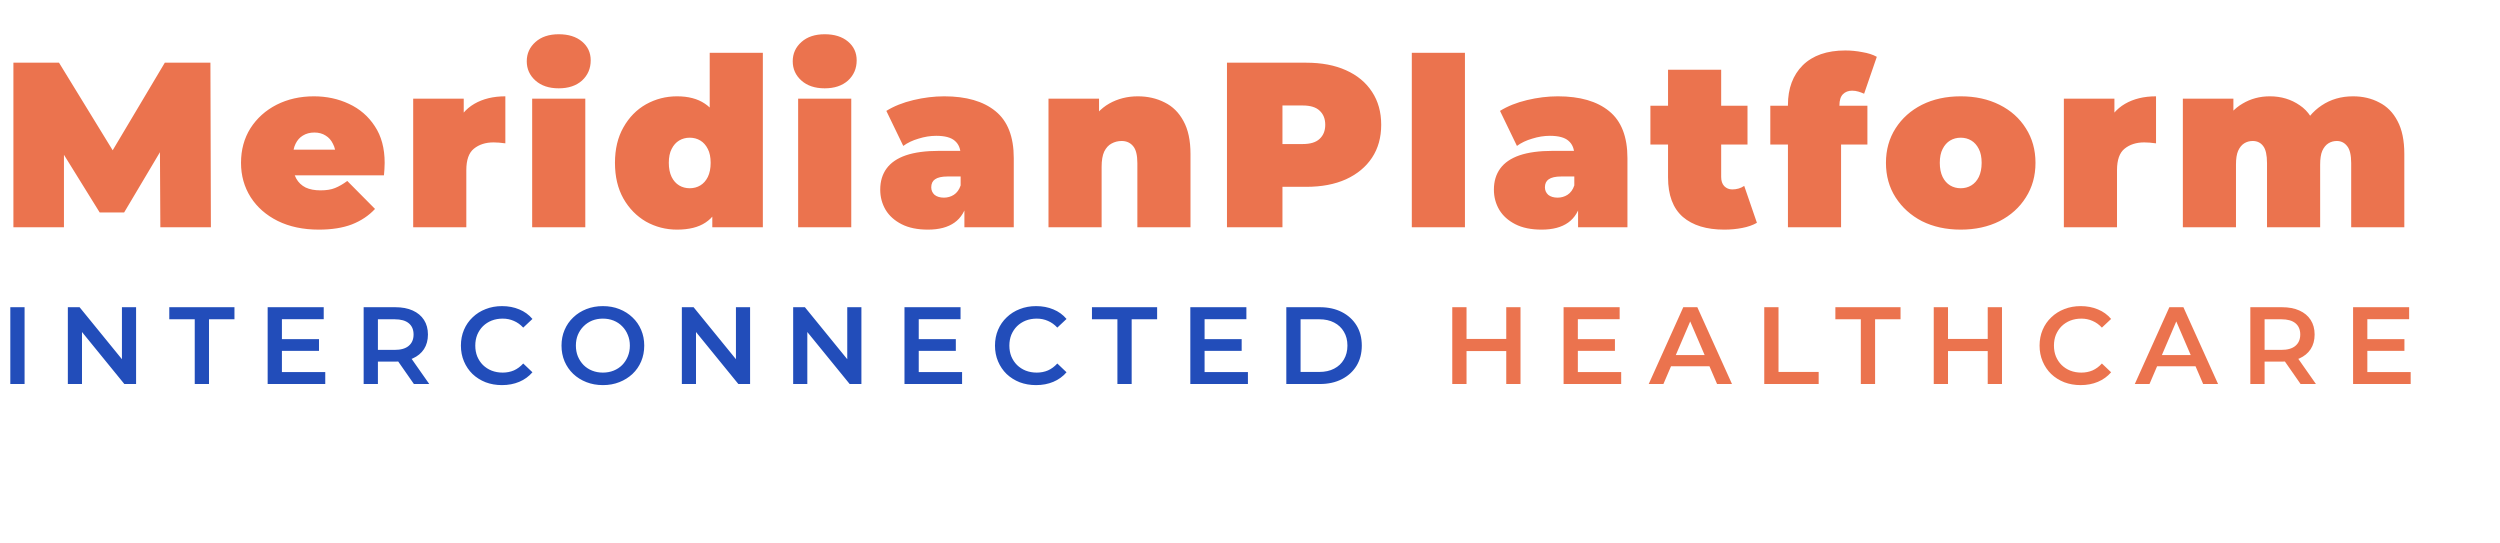 <svg width="957" height="208" viewBox="0 0 957 208" fill="none" xmlns="http://www.w3.org/2000/svg">
<path d="M5.13 87V24H22.59L47.79 65.13H38.61L63.09 24H80.55L80.73 87H61.38L61.2 53.16H64.26L47.52 81.33H38.16L20.7 53.16H24.48V87H5.13ZM122.049 87.9C116.049 87.9 110.799 86.79 106.299 84.57C101.859 82.35 98.409 79.32 95.949 75.48C93.489 71.58 92.259 67.2 92.259 62.34C92.259 57.36 93.459 52.95 95.859 49.11C98.319 45.27 101.649 42.27 105.849 40.11C110.109 37.95 114.879 36.87 120.159 36.87C125.019 36.87 129.489 37.83 133.569 39.75C137.709 41.67 141.009 44.52 143.469 48.3C145.989 52.08 147.249 56.76 147.249 62.34C147.249 63.06 147.219 63.87 147.159 64.77C147.099 65.61 147.039 66.39 146.979 67.11H109.089V57.3H136.179L128.529 59.91C128.529 57.99 128.169 56.37 127.449 55.05C126.789 53.67 125.859 52.62 124.659 51.9C123.459 51.12 122.019 50.73 120.339 50.73C118.659 50.73 117.189 51.12 115.929 51.9C114.729 52.62 113.799 53.67 113.139 55.05C112.479 56.37 112.149 57.99 112.149 59.91V62.97C112.149 65.07 112.569 66.87 113.409 68.37C114.249 69.87 115.449 71.01 117.009 71.79C118.569 72.51 120.459 72.87 122.679 72.87C124.959 72.87 126.819 72.57 128.259 71.97C129.759 71.37 131.319 70.47 132.939 69.27L143.559 79.98C141.159 82.56 138.189 84.54 134.649 85.92C131.169 87.24 126.969 87.9 122.049 87.9ZM158.168 87V37.77H177.518V52.62L174.368 48.39C175.868 44.55 178.268 41.67 181.568 39.75C184.868 37.83 188.828 36.87 193.448 36.87V54.87C192.548 54.75 191.738 54.66 191.018 54.6C190.358 54.54 189.668 54.51 188.948 54.51C185.888 54.51 183.368 55.32 181.388 56.94C179.468 58.5 178.508 61.23 178.508 65.13V87H158.168ZM203.713 87V37.77H224.053V87H203.713ZM213.883 33.81C210.163 33.81 207.193 32.82 204.973 30.84C202.753 28.86 201.643 26.4 201.643 23.46C201.643 20.52 202.753 18.06 204.973 16.08C207.193 14.1 210.163 13.11 213.883 13.11C217.603 13.11 220.573 14.04 222.793 15.9C225.013 17.76 226.123 20.16 226.123 23.1C226.123 26.22 225.013 28.8 222.793 30.84C220.573 32.82 217.603 33.81 213.883 33.81ZM259.168 87.9C254.908 87.9 250.948 86.88 247.288 84.84C243.688 82.74 240.808 79.8 238.648 76.02C236.488 72.18 235.408 67.62 235.408 62.34C235.408 57.06 236.488 52.53 238.648 48.75C240.808 44.91 243.688 41.97 247.288 39.93C250.948 37.89 254.908 36.87 259.168 36.87C263.488 36.87 267.028 37.8 269.788 39.66C272.548 41.46 274.588 44.25 275.908 48.03C277.228 51.75 277.888 56.52 277.888 62.34C277.888 68.22 277.258 73.05 275.998 76.83C274.798 80.61 272.818 83.4 270.058 85.2C267.358 87 263.728 87.9 259.168 87.9ZM264.028 72.06C265.528 72.06 266.878 71.7 268.078 70.98C269.278 70.26 270.238 69.18 270.958 67.74C271.678 66.24 272.038 64.44 272.038 62.34C272.038 60.18 271.678 58.41 270.958 57.03C270.238 55.59 269.278 54.51 268.078 53.79C266.878 53.07 265.528 52.71 264.028 52.71C262.528 52.71 261.178 53.07 259.978 53.79C258.778 54.51 257.818 55.59 257.098 57.03C256.378 58.41 256.018 60.18 256.018 62.34C256.018 64.44 256.378 66.24 257.098 67.74C257.818 69.18 258.778 70.26 259.978 70.98C261.178 71.7 262.528 72.06 264.028 72.06ZM272.668 87V80.34L272.578 62.34L271.678 44.34V20.22H292.018V87H272.668ZM305.525 87V37.77H325.865V87H305.525ZM315.695 33.81C311.975 33.81 309.005 32.82 306.785 30.84C304.565 28.86 303.455 26.4 303.455 23.46C303.455 20.52 304.565 18.06 306.785 16.08C309.005 14.1 311.975 13.11 315.695 13.11C319.415 13.11 322.385 14.04 324.605 15.9C326.825 17.76 327.935 20.16 327.935 23.1C327.935 26.22 326.825 28.8 324.605 30.84C322.385 32.82 319.415 33.81 315.695 33.81ZM369.171 87V78.27L367.731 75.93V59.37C367.731 56.97 366.981 55.14 365.481 53.88C364.041 52.62 361.671 51.99 358.371 51.99C356.151 51.99 353.901 52.35 351.621 53.07C349.341 53.73 347.391 54.66 345.771 55.86L339.291 42.45C342.171 40.65 345.621 39.27 349.641 38.31C353.661 37.35 357.591 36.87 361.431 36.87C369.891 36.87 376.431 38.76 381.051 42.54C385.731 46.32 388.071 52.32 388.071 60.54V87H369.171ZM355.221 87.9C351.201 87.9 347.841 87.21 345.141 85.83C342.441 84.45 340.401 82.62 339.021 80.34C337.641 78 336.951 75.42 336.951 72.6C336.951 69.42 337.761 66.72 339.381 64.5C341.001 62.28 343.461 60.6 346.761 59.46C350.121 58.32 354.351 57.75 359.451 57.75H369.711V67.56H362.691C360.531 67.56 358.941 67.92 357.921 68.64C356.961 69.3 356.481 70.32 356.481 71.7C356.481 72.84 356.901 73.8 357.741 74.58C358.641 75.3 359.841 75.66 361.341 75.66C362.721 75.66 363.981 75.3 365.121 74.58C366.321 73.8 367.191 72.6 367.731 70.98L370.341 77.01C369.561 80.67 367.911 83.4 365.391 85.2C362.871 87 359.481 87.9 355.221 87.9ZM435.561 36.87C439.341 36.87 442.761 37.65 445.821 39.21C448.881 40.71 451.281 43.08 453.021 46.32C454.821 49.56 455.721 53.76 455.721 58.92V87H435.381V62.43C435.381 59.37 434.841 57.21 433.761 55.95C432.681 54.63 431.211 53.97 429.351 53.97C427.971 53.97 426.681 54.3 425.481 54.96C424.341 55.56 423.411 56.58 422.691 58.02C422.031 59.46 421.701 61.41 421.701 63.87V87H401.361V37.77H420.711V52.17L416.841 48.03C418.761 44.31 421.341 41.52 424.581 39.66C427.881 37.8 431.541 36.87 435.561 36.87ZM469.685 87V24H500.015C505.895 24 510.965 24.96 515.225 26.88C519.545 28.8 522.875 31.56 525.215 35.16C527.555 38.7 528.725 42.9 528.725 47.76C528.725 52.62 527.555 56.82 525.215 60.36C522.875 63.9 519.545 66.66 515.225 68.64C510.965 70.56 505.895 71.52 500.015 71.52H481.475L490.925 62.43V87H469.685ZM490.925 64.77L481.475 55.14H498.665C501.605 55.14 503.765 54.48 505.145 53.16C506.585 51.84 507.305 50.04 507.305 47.76C507.305 45.48 506.585 43.68 505.145 42.36C503.765 41.04 501.605 40.38 498.665 40.38H481.475L490.925 30.75V64.77ZM540.439 87V20.22H560.779V87H540.439ZM604.085 87V78.27L602.645 75.93V59.37C602.645 56.97 601.895 55.14 600.395 53.88C598.955 52.62 596.585 51.99 593.285 51.99C591.065 51.99 588.815 52.35 586.535 53.07C584.255 53.73 582.305 54.66 580.685 55.86L574.205 42.45C577.085 40.65 580.535 39.27 584.555 38.31C588.575 37.35 592.505 36.87 596.345 36.87C604.805 36.87 611.345 38.76 615.965 42.54C620.645 46.32 622.985 52.32 622.985 60.54V87H604.085ZM590.135 87.9C586.115 87.9 582.755 87.21 580.055 85.83C577.355 84.45 575.315 82.62 573.935 80.34C572.555 78 571.865 75.42 571.865 72.6C571.865 69.42 572.675 66.72 574.295 64.5C575.915 62.28 578.375 60.6 581.675 59.46C585.035 58.32 589.265 57.75 594.365 57.75H604.625V67.56H597.605C595.445 67.56 593.855 67.92 592.835 68.64C591.875 69.3 591.395 70.32 591.395 71.7C591.395 72.84 591.815 73.8 592.655 74.58C593.555 75.3 594.755 75.66 596.255 75.66C597.635 75.66 598.895 75.3 600.035 74.58C601.235 73.8 602.105 72.6 602.645 70.98L605.255 77.01C604.475 80.67 602.825 83.4 600.305 85.2C597.785 87 594.395 87.9 590.135 87.9ZM660.035 87.9C653.255 87.9 647.975 86.28 644.195 83.04C640.415 79.74 638.525 74.7 638.525 67.92V26.7H658.865V67.74C658.865 69.24 659.255 70.41 660.035 71.25C660.875 72.09 661.895 72.51 663.095 72.51C664.835 72.51 666.365 72.06 667.685 71.16L672.545 85.29C670.985 86.19 669.095 86.85 666.875 87.27C664.715 87.69 662.435 87.9 660.035 87.9ZM631.775 55.32V40.47H668.945V55.32H631.775ZM684.422 87V40.2C684.422 33.84 686.312 28.77 690.092 24.99C693.932 21.21 699.362 19.32 706.382 19.32C708.542 19.32 710.702 19.53 712.862 19.95C715.082 20.31 716.942 20.91 718.442 21.75L713.582 35.88C712.922 35.58 712.202 35.31 711.422 35.07C710.642 34.83 709.832 34.71 708.992 34.71C707.552 34.71 706.382 35.16 705.482 36.06C704.582 36.96 704.132 38.4 704.132 40.38V42.72L704.762 51.09V87H684.422ZM677.672 55.32V40.47H714.842V55.32H677.672ZM750.563 87.9C744.983 87.9 740.033 86.82 735.713 84.66C731.453 82.44 728.093 79.41 725.633 75.57C723.173 71.73 721.943 67.32 721.943 62.34C721.943 57.36 723.173 52.95 725.633 49.11C728.093 45.27 731.453 42.27 735.713 40.11C740.033 37.95 744.983 36.87 750.563 36.87C756.143 36.87 761.093 37.95 765.413 40.11C769.733 42.27 773.093 45.27 775.493 49.11C777.953 52.95 779.183 57.36 779.183 62.34C779.183 67.32 777.953 71.73 775.493 75.57C773.093 79.41 769.733 82.44 765.413 84.66C761.093 86.82 756.143 87.9 750.563 87.9ZM750.563 72.06C752.063 72.06 753.413 71.7 754.613 70.98C755.813 70.26 756.773 69.18 757.493 67.74C758.213 66.24 758.573 64.44 758.573 62.34C758.573 60.18 758.213 58.41 757.493 57.03C756.773 55.59 755.813 54.51 754.613 53.79C753.413 53.07 752.063 52.71 750.563 52.71C749.063 52.71 747.713 53.07 746.513 53.79C745.313 54.51 744.353 55.59 743.633 57.03C742.913 58.41 742.553 60.18 742.553 62.34C742.553 64.44 742.913 66.24 743.633 67.74C744.353 69.18 745.313 70.26 746.513 70.98C747.713 71.7 749.063 72.06 750.563 72.06ZM790.049 87V37.77H809.399V52.62L806.249 48.39C807.749 44.55 810.149 41.67 813.449 39.75C816.749 37.83 820.709 36.87 825.329 36.87V54.87C824.429 54.75 823.619 54.66 822.899 54.6C822.239 54.54 821.549 54.51 820.829 54.51C817.769 54.51 815.249 55.32 813.269 56.94C811.349 58.5 810.389 61.23 810.389 65.13V87H790.049ZM900.754 36.87C904.474 36.87 907.804 37.65 910.744 39.21C913.744 40.71 916.084 43.08 917.764 46.32C919.504 49.56 920.374 53.76 920.374 58.92V87H900.034V62.43C900.034 59.37 899.524 57.21 898.504 55.95C897.484 54.63 896.164 53.97 894.544 53.97C893.344 53.97 892.264 54.27 891.304 54.87C890.344 55.47 889.564 56.43 888.964 57.75C888.424 59.01 888.154 60.75 888.154 62.97V87H867.814V62.43C867.814 59.37 867.334 57.21 866.374 55.95C865.414 54.63 864.064 53.97 862.324 53.97C861.124 53.97 860.044 54.27 859.084 54.87C858.124 55.47 857.344 56.43 856.744 57.75C856.204 59.01 855.934 60.75 855.934 62.97V87H835.594V37.77H854.944V51.9L850.984 47.94C852.844 44.22 855.334 41.46 858.454 39.66C861.574 37.8 865.054 36.87 868.894 36.87C873.214 36.87 877.024 38.01 880.324 40.29C883.684 42.51 885.934 46.05 887.074 50.91L880.864 49.92C882.664 45.84 885.274 42.66 888.694 40.38C892.174 38.04 896.194 36.87 900.754 36.87Z" fill="#EB734E"/>
<path d="M3.948 147V117.6H9.408V147H3.948ZM25.97 147V117.6H30.464L48.902 140.238H46.676V117.6H52.094V147H47.6L29.162 124.362H31.388V147H25.97ZM74.546 147V122.22H64.802V117.6H89.75V122.22H80.006V147H74.546ZM107.498 129.822H122.114V134.316H107.498V129.822ZM107.918 142.422H124.508V147H102.458V117.6H123.92V122.178H107.918V142.422ZM139.204 147V117.6H151.3C153.904 117.6 156.13 118.02 157.978 118.86C159.854 119.7 161.296 120.904 162.304 122.472C163.312 124.04 163.816 125.902 163.816 128.058C163.816 130.214 163.312 132.076 162.304 133.644C161.296 135.184 159.854 136.374 157.978 137.214C156.13 138.026 153.904 138.432 151.3 138.432H142.228L144.664 135.954V147H139.204ZM158.44 147L151.006 136.332H156.844L164.32 147H158.44ZM144.664 136.542L142.228 133.938H151.048C153.456 133.938 155.262 133.42 156.466 132.384C157.698 131.348 158.314 129.906 158.314 128.058C158.314 126.182 157.698 124.74 156.466 123.732C155.262 122.724 153.456 122.22 151.048 122.22H142.228L144.664 119.532V136.542ZM192.143 147.42C189.903 147.42 187.817 147.056 185.885 146.328C183.981 145.572 182.315 144.522 180.887 143.178C179.487 141.806 178.395 140.196 177.611 138.348C176.827 136.5 176.435 134.484 176.435 132.3C176.435 130.116 176.827 128.1 177.611 126.252C178.395 124.404 179.501 122.808 180.929 121.464C182.357 120.092 184.023 119.042 185.927 118.314C187.831 117.558 189.917 117.18 192.185 117.18C194.593 117.18 196.791 117.6 198.779 118.44C200.767 119.252 202.447 120.47 203.819 122.094L200.291 125.412C199.227 124.264 198.037 123.41 196.721 122.85C195.405 122.262 193.977 121.968 192.437 121.968C190.897 121.968 189.483 122.22 188.195 122.724C186.935 123.228 185.829 123.942 184.877 124.866C183.953 125.79 183.225 126.882 182.693 128.142C182.189 129.402 181.937 130.788 181.937 132.3C181.937 133.812 182.189 135.198 182.693 136.458C183.225 137.718 183.953 138.81 184.877 139.734C185.829 140.658 186.935 141.372 188.195 141.876C189.483 142.38 190.897 142.632 192.437 142.632C193.977 142.632 195.405 142.352 196.721 141.792C198.037 141.204 199.227 140.322 200.291 139.146L203.819 142.506C202.447 144.102 200.767 145.32 198.779 146.16C196.791 147 194.579 147.42 192.143 147.42ZM230.822 147.42C228.526 147.42 226.412 147.042 224.48 146.286C222.548 145.53 220.868 144.48 219.44 143.136C218.012 141.764 216.906 140.168 216.122 138.348C215.338 136.5 214.946 134.484 214.946 132.3C214.946 130.116 215.338 128.114 216.122 126.294C216.906 124.446 218.012 122.85 219.44 121.506C220.868 120.134 222.548 119.07 224.48 118.314C226.412 117.558 228.512 117.18 230.78 117.18C233.076 117.18 235.176 117.558 237.08 118.314C239.012 119.07 240.692 120.134 242.12 121.506C243.548 122.85 244.654 124.446 245.438 126.294C246.222 128.114 246.614 130.116 246.614 132.3C246.614 134.484 246.222 136.5 245.438 138.348C244.654 140.196 243.548 141.792 242.12 143.136C240.692 144.48 239.012 145.53 237.08 146.286C235.176 147.042 233.09 147.42 230.822 147.42ZM230.78 142.632C232.264 142.632 233.636 142.38 234.896 141.876C236.156 141.372 237.248 140.658 238.172 139.734C239.096 138.782 239.81 137.69 240.314 136.458C240.846 135.198 241.112 133.812 241.112 132.3C241.112 130.788 240.846 129.416 240.314 128.184C239.81 126.924 239.096 125.832 238.172 124.908C237.248 123.956 236.156 123.228 234.896 122.724C233.636 122.22 232.264 121.968 230.78 121.968C229.296 121.968 227.924 122.22 226.664 122.724C225.432 123.228 224.34 123.956 223.388 124.908C222.464 125.832 221.736 126.924 221.204 128.184C220.7 129.416 220.448 130.788 220.448 132.3C220.448 133.784 220.7 135.156 221.204 136.416C221.736 137.676 222.464 138.782 223.388 139.734C224.312 140.658 225.404 141.372 226.664 141.876C227.924 142.38 229.296 142.632 230.78 142.632ZM261.011 147V117.6H265.505L283.943 140.238H281.717V117.6H287.135V147H282.641L264.203 124.362H266.429V147H261.011ZM303.623 147V117.6H308.117L326.555 140.238H324.329V117.6H329.747V147H325.253L306.815 124.362H309.041V147H303.623ZM351.275 129.822H365.891V134.316H351.275V129.822ZM351.695 142.422H368.285V147H346.235V117.6H367.697V122.178H351.695V142.422ZM396.59 147.42C394.35 147.42 392.264 147.056 390.332 146.328C388.428 145.572 386.762 144.522 385.334 143.178C383.934 141.806 382.842 140.196 382.058 138.348C381.274 136.5 380.882 134.484 380.882 132.3C380.882 130.116 381.274 128.1 382.058 126.252C382.842 124.404 383.948 122.808 385.376 121.464C386.804 120.092 388.47 119.042 390.374 118.314C392.278 117.558 394.364 117.18 396.632 117.18C399.04 117.18 401.238 117.6 403.226 118.44C405.214 119.252 406.894 120.47 408.266 122.094L404.738 125.412C403.674 124.264 402.484 123.41 401.168 122.85C399.852 122.262 398.424 121.968 396.884 121.968C395.344 121.968 393.93 122.22 392.642 122.724C391.382 123.228 390.276 123.942 389.324 124.866C388.4 125.79 387.672 126.882 387.14 128.142C386.636 129.402 386.384 130.788 386.384 132.3C386.384 133.812 386.636 135.198 387.14 136.458C387.672 137.718 388.4 138.81 389.324 139.734C390.276 140.658 391.382 141.372 392.642 141.876C393.93 142.38 395.344 142.632 396.884 142.632C398.424 142.632 399.852 142.352 401.168 141.792C402.484 141.204 403.674 140.322 404.738 139.146L408.266 142.506C406.894 144.102 405.214 145.32 403.226 146.16C401.238 147 399.026 147.42 396.59 147.42ZM427.743 147V122.22H417.999V117.6H442.947V122.22H433.203V147H427.743ZM460.695 129.822H475.311V134.316H460.695V129.822ZM461.115 142.422H477.705V147H455.655V117.6H477.117V122.178H461.115V142.422ZM492.401 147V117.6H505.253C508.445 117.6 511.245 118.216 513.653 119.448C516.061 120.68 517.937 122.388 519.281 124.572C520.625 126.756 521.297 129.332 521.297 132.3C521.297 135.24 520.625 137.816 519.281 140.028C517.937 142.212 516.061 143.92 513.653 145.152C511.245 146.384 508.445 147 505.253 147H492.401ZM497.861 142.38H505.001C507.213 142.38 509.117 141.96 510.713 141.12C512.337 140.28 513.583 139.104 514.451 137.592C515.347 136.08 515.795 134.316 515.795 132.3C515.795 130.256 515.347 128.492 514.451 127.008C513.583 125.496 512.337 124.32 510.713 123.48C509.117 122.64 507.213 122.22 505.001 122.22H497.861V142.38Z" fill="#224DBA"/>
<path d="M576.592 117.6H582.052V147H576.592V117.6ZM561.388 147H555.928V117.6H561.388V147ZM577.012 134.4H560.926V129.738H577.012V134.4ZM603.58 129.822H618.196V134.316H603.58V129.822ZM604 142.422H620.59V147H598.54V117.6H620.002V122.178H604V142.422ZM631.129 147L644.359 117.6H649.735L663.007 147H657.295L645.913 120.498H648.097L636.757 147H631.129ZM637.219 140.196L638.689 135.912H654.565L656.035 140.196H637.219ZM675.356 147V117.6H680.816V142.38H696.188V147H675.356ZM712.324 147V122.22H702.58V117.6H727.528V122.22H717.784V147H712.324ZM760.9 117.6H766.36V147H760.9V117.6ZM745.696 147H740.236V117.6H745.696V147ZM761.32 134.4H745.234V129.738H761.32V134.4ZM796.456 147.42C794.216 147.42 792.13 147.056 790.198 146.328C788.294 145.572 786.628 144.522 785.2 143.178C783.8 141.806 782.708 140.196 781.924 138.348C781.14 136.5 780.748 134.484 780.748 132.3C780.748 130.116 781.14 128.1 781.924 126.252C782.708 124.404 783.814 122.808 785.242 121.464C786.67 120.092 788.336 119.042 790.24 118.314C792.144 117.558 794.23 117.18 796.498 117.18C798.906 117.18 801.104 117.6 803.092 118.44C805.08 119.252 806.76 120.47 808.132 122.094L804.604 125.412C803.54 124.264 802.35 123.41 801.034 122.85C799.718 122.262 798.29 121.968 796.75 121.968C795.21 121.968 793.796 122.22 792.508 122.724C791.248 123.228 790.142 123.942 789.19 124.866C788.266 125.79 787.538 126.882 787.006 128.142C786.502 129.402 786.25 130.788 786.25 132.3C786.25 133.812 786.502 135.198 787.006 136.458C787.538 137.718 788.266 138.81 789.19 139.734C790.142 140.658 791.248 141.372 792.508 141.876C793.796 142.38 795.21 142.632 796.75 142.632C798.29 142.632 799.718 142.352 801.034 141.792C802.35 141.204 803.54 140.322 804.604 139.146L808.132 142.506C806.76 144.102 805.08 145.32 803.092 146.16C801.104 147 798.892 147.42 796.456 147.42ZM817.2 147L830.43 117.6H835.806L849.078 147H843.366L831.984 120.498H834.168L822.828 147H817.2ZM823.29 140.196L824.76 135.912H840.636L842.106 140.196H823.29ZM861.427 147V117.6H873.523C876.127 117.6 878.353 118.02 880.201 118.86C882.077 119.7 883.519 120.904 884.527 122.472C885.535 124.04 886.039 125.902 886.039 128.058C886.039 130.214 885.535 132.076 884.527 133.644C883.519 135.184 882.077 136.374 880.201 137.214C878.353 138.026 876.127 138.432 873.523 138.432H864.451L866.887 135.954V147H861.427ZM880.663 147L873.229 136.332H879.067L886.543 147H880.663ZM866.887 136.542L864.451 133.938H873.271C875.679 133.938 877.485 133.42 878.689 132.384C879.921 131.348 880.537 129.906 880.537 128.058C880.537 126.182 879.921 124.74 878.689 123.732C877.485 122.724 875.679 122.22 873.271 122.22H864.451L866.887 119.532V136.542ZM905.798 129.822H920.414V134.316H905.798V129.822ZM906.218 142.422H922.808V147H900.758V117.6H922.22V122.178H906.218V142.422Z" fill="#EB734E"/>
</svg>
